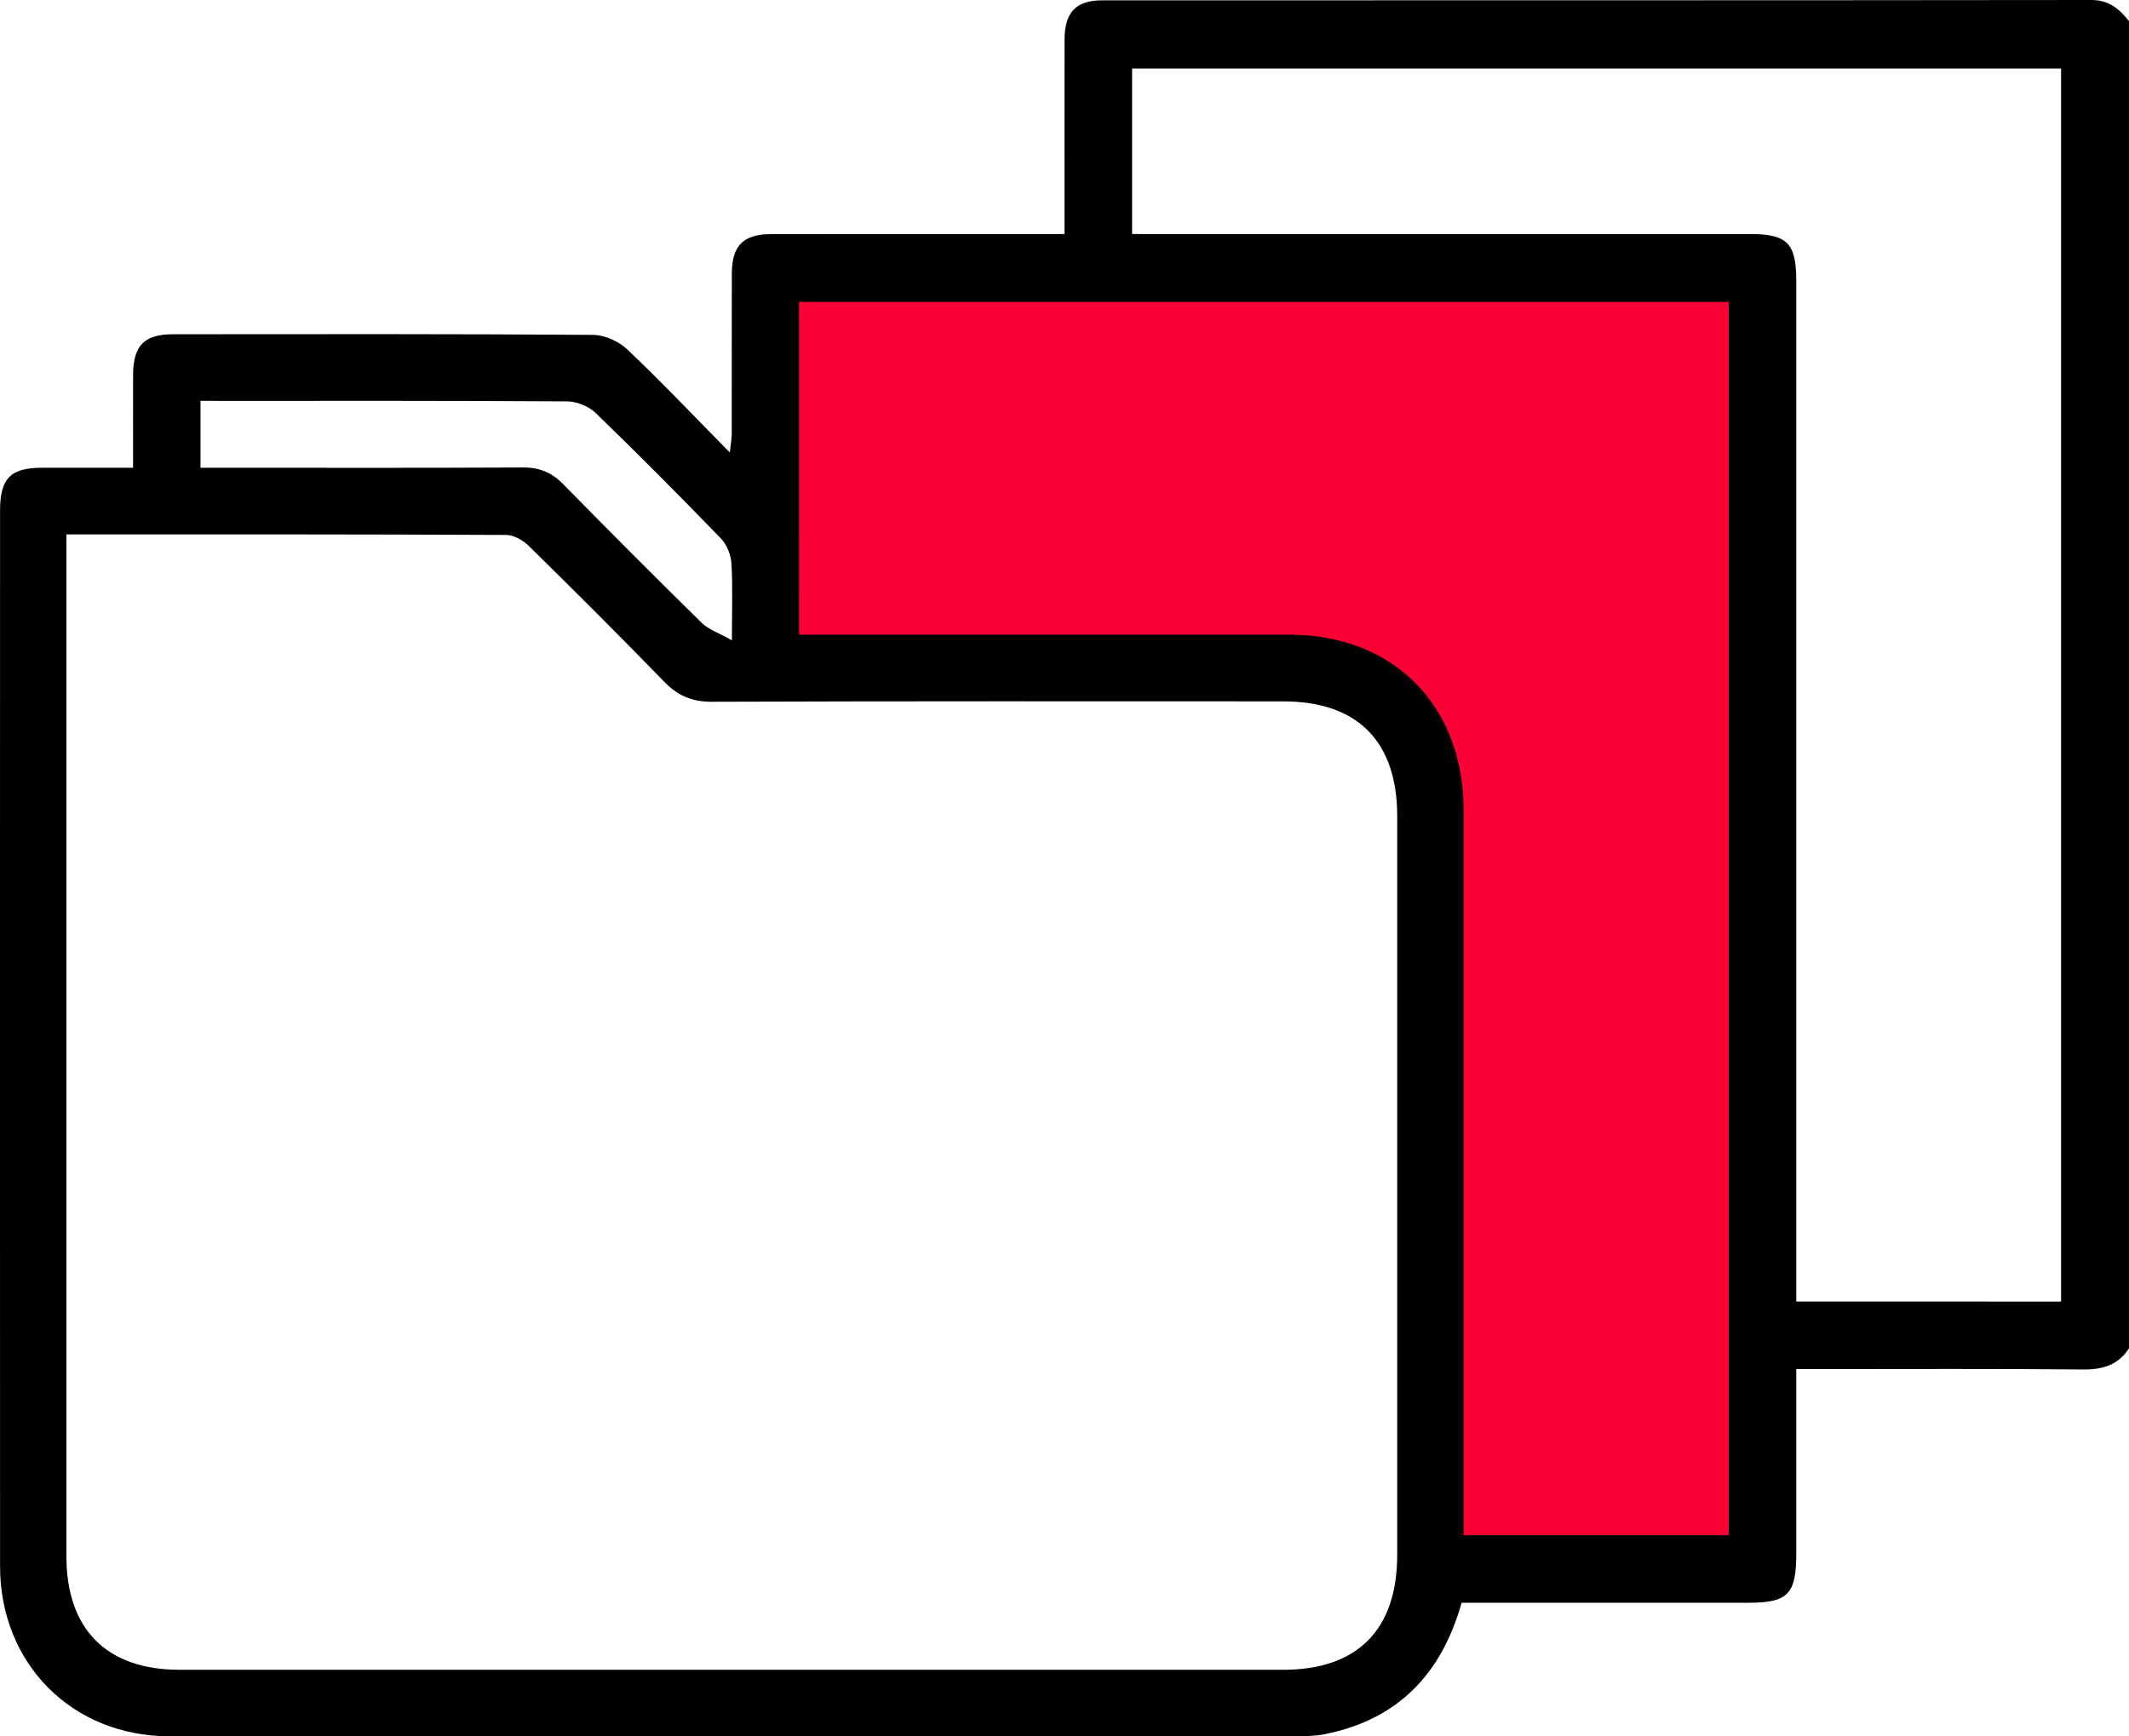<svg width="76" height="62" viewBox="0 0 76 62" fill="none" xmlns="http://www.w3.org/2000/svg">
<g clip-path="url(#clip0_1_194)">
<path d="M30.934 17.922C40.413 17.922 49.847 17.922 59.326 17.922C59.326 18.682 59.326 19.417 59.326 20.213C49.895 20.213 40.443 20.213 30.934 20.213C30.934 19.495 30.934 18.742 30.934 17.922Z" fill="black"/>
<path d="M45.086 13.174C45.086 13.964 45.086 14.699 45.086 15.467C41.948 15.467 38.847 15.467 35.686 15.467C35.686 14.727 35.686 13.976 35.686 13.174C38.791 13.174 41.911 13.174 45.086 13.174Z" fill="black"/>
<path d="M33.189 15.476C32.422 15.476 31.694 15.476 30.92 15.476C30.92 14.699 30.92 13.95 30.92 13.162C31.674 13.162 32.402 13.162 33.189 13.162C33.189 13.903 33.189 14.651 33.189 15.476Z" fill="black"/>
<path d="M50.5 56.5V28.5C50.5 24.5 46.833 23.833 45 24H27.5V10H63V56.5H50.5Z" fill="#FA0035"/>
<path d="M76 48.144C75.611 48.741 75.062 48.906 74.36 48.898C71.242 48.868 68.127 48.884 65.01 48.884C64.742 48.884 64.476 48.884 64.123 48.884C64.123 49.653 64.123 50.365 64.123 51.076C64.123 52.541 64.123 54.007 64.123 55.472C64.123 56.923 63.826 57.228 62.408 57.228C59.267 57.228 56.125 57.228 52.982 57.228C52.712 57.228 52.443 57.228 52.175 57.228C51.457 59.784 49.892 61.399 47.304 61.918C46.946 61.99 46.567 61.994 46.198 61.994C32.814 61.998 19.432 62 6.048 61.996C2.578 61.994 0.004 59.408 0.002 55.926C-0.002 43.361 -0 30.795 0.002 18.229C0.002 17.084 0.375 16.703 1.497 16.701C2.556 16.7 3.613 16.701 4.751 16.701C4.751 15.553 4.747 14.468 4.751 13.385C4.755 12.341 5.148 11.935 6.173 11.935C11.171 11.931 16.168 11.921 21.163 11.957C21.58 11.959 22.085 12.186 22.391 12.475C23.613 13.633 24.773 14.858 26.052 16.156C26.085 15.847 26.121 15.668 26.121 15.491C26.125 13.578 26.119 11.667 26.125 9.753C26.129 8.77 26.54 8.36 27.527 8.358C30.718 8.354 33.909 8.356 37.102 8.356C37.369 8.356 37.637 8.356 38 8.356C38 8.043 38 7.778 38 7.516C38 5.479 37.996 3.442 38.002 1.406C38.004 0.448 38.41 0.012 39.331 0.012C51.106 0.01 62.882 0.014 74.657 0C75.288 0 75.655 0.321 76 0.753C76 16.55 76 32.346 76 48.144ZM2.37 19.081C2.37 19.359 2.37 19.618 2.37 19.879C2.37 31.774 2.37 43.668 2.37 55.563C2.37 58.175 3.807 59.621 6.407 59.621C19.541 59.623 32.677 59.623 45.811 59.621C48.459 59.621 49.877 58.189 49.877 55.518C49.879 46.726 49.879 37.936 49.877 29.145C49.877 26.473 48.461 25.043 45.811 25.043C39.009 25.041 32.207 25.033 25.405 25.057C24.701 25.059 24.195 24.84 23.712 24.343C22.123 22.706 20.509 21.097 18.883 19.499C18.677 19.296 18.349 19.102 18.078 19.101C12.884 19.075 7.688 19.081 2.37 19.081ZM28.525 22.662C28.868 22.662 29.135 22.662 29.405 22.662C34.946 22.662 40.485 22.66 46.025 22.662C49.742 22.664 52.244 25.185 52.246 28.93C52.248 37.273 52.246 45.615 52.246 53.959C52.246 54.245 52.246 54.53 52.246 54.815C55.463 54.815 58.57 54.815 61.712 54.815C61.712 40.12 61.712 25.461 61.712 10.779C50.632 10.779 39.592 10.779 28.523 10.779C28.525 14.739 28.525 18.653 28.525 22.662ZM73.575 46.473C73.575 31.751 73.575 17.09 73.575 2.449C62.479 2.449 51.439 2.449 40.413 2.449C40.413 4.438 40.413 6.365 40.413 8.356C40.744 8.356 41.036 8.356 41.327 8.356C48.377 8.356 55.427 8.356 62.477 8.356C63.8 8.356 64.123 8.684 64.123 10.032C64.123 21.878 64.123 33.724 64.123 45.569C64.123 45.86 64.123 46.151 64.123 46.471C67.31 46.473 70.415 46.473 73.575 46.473ZM7.157 14.312C7.157 15.159 7.157 15.895 7.157 16.701C7.456 16.701 7.722 16.701 7.988 16.701C11.547 16.701 15.109 16.711 18.669 16.692C19.26 16.688 19.7 16.873 20.11 17.293C21.741 18.955 23.384 20.606 25.046 22.236C25.294 22.479 25.661 22.599 26.127 22.863C26.127 21.782 26.161 20.94 26.109 20.104C26.089 19.797 25.939 19.435 25.727 19.218C24.261 17.705 22.778 16.21 21.265 14.746C21.017 14.508 20.592 14.334 20.249 14.332C16.12 14.305 11.992 14.314 7.861 14.314C7.643 14.312 7.426 14.312 7.157 14.312Z" fill="black"/>
</g>
<defs>
<clipPath id="clip0_1_194">
<rect width="76" height="62" fill="white"/>
</clipPath>
</defs>
</svg>
